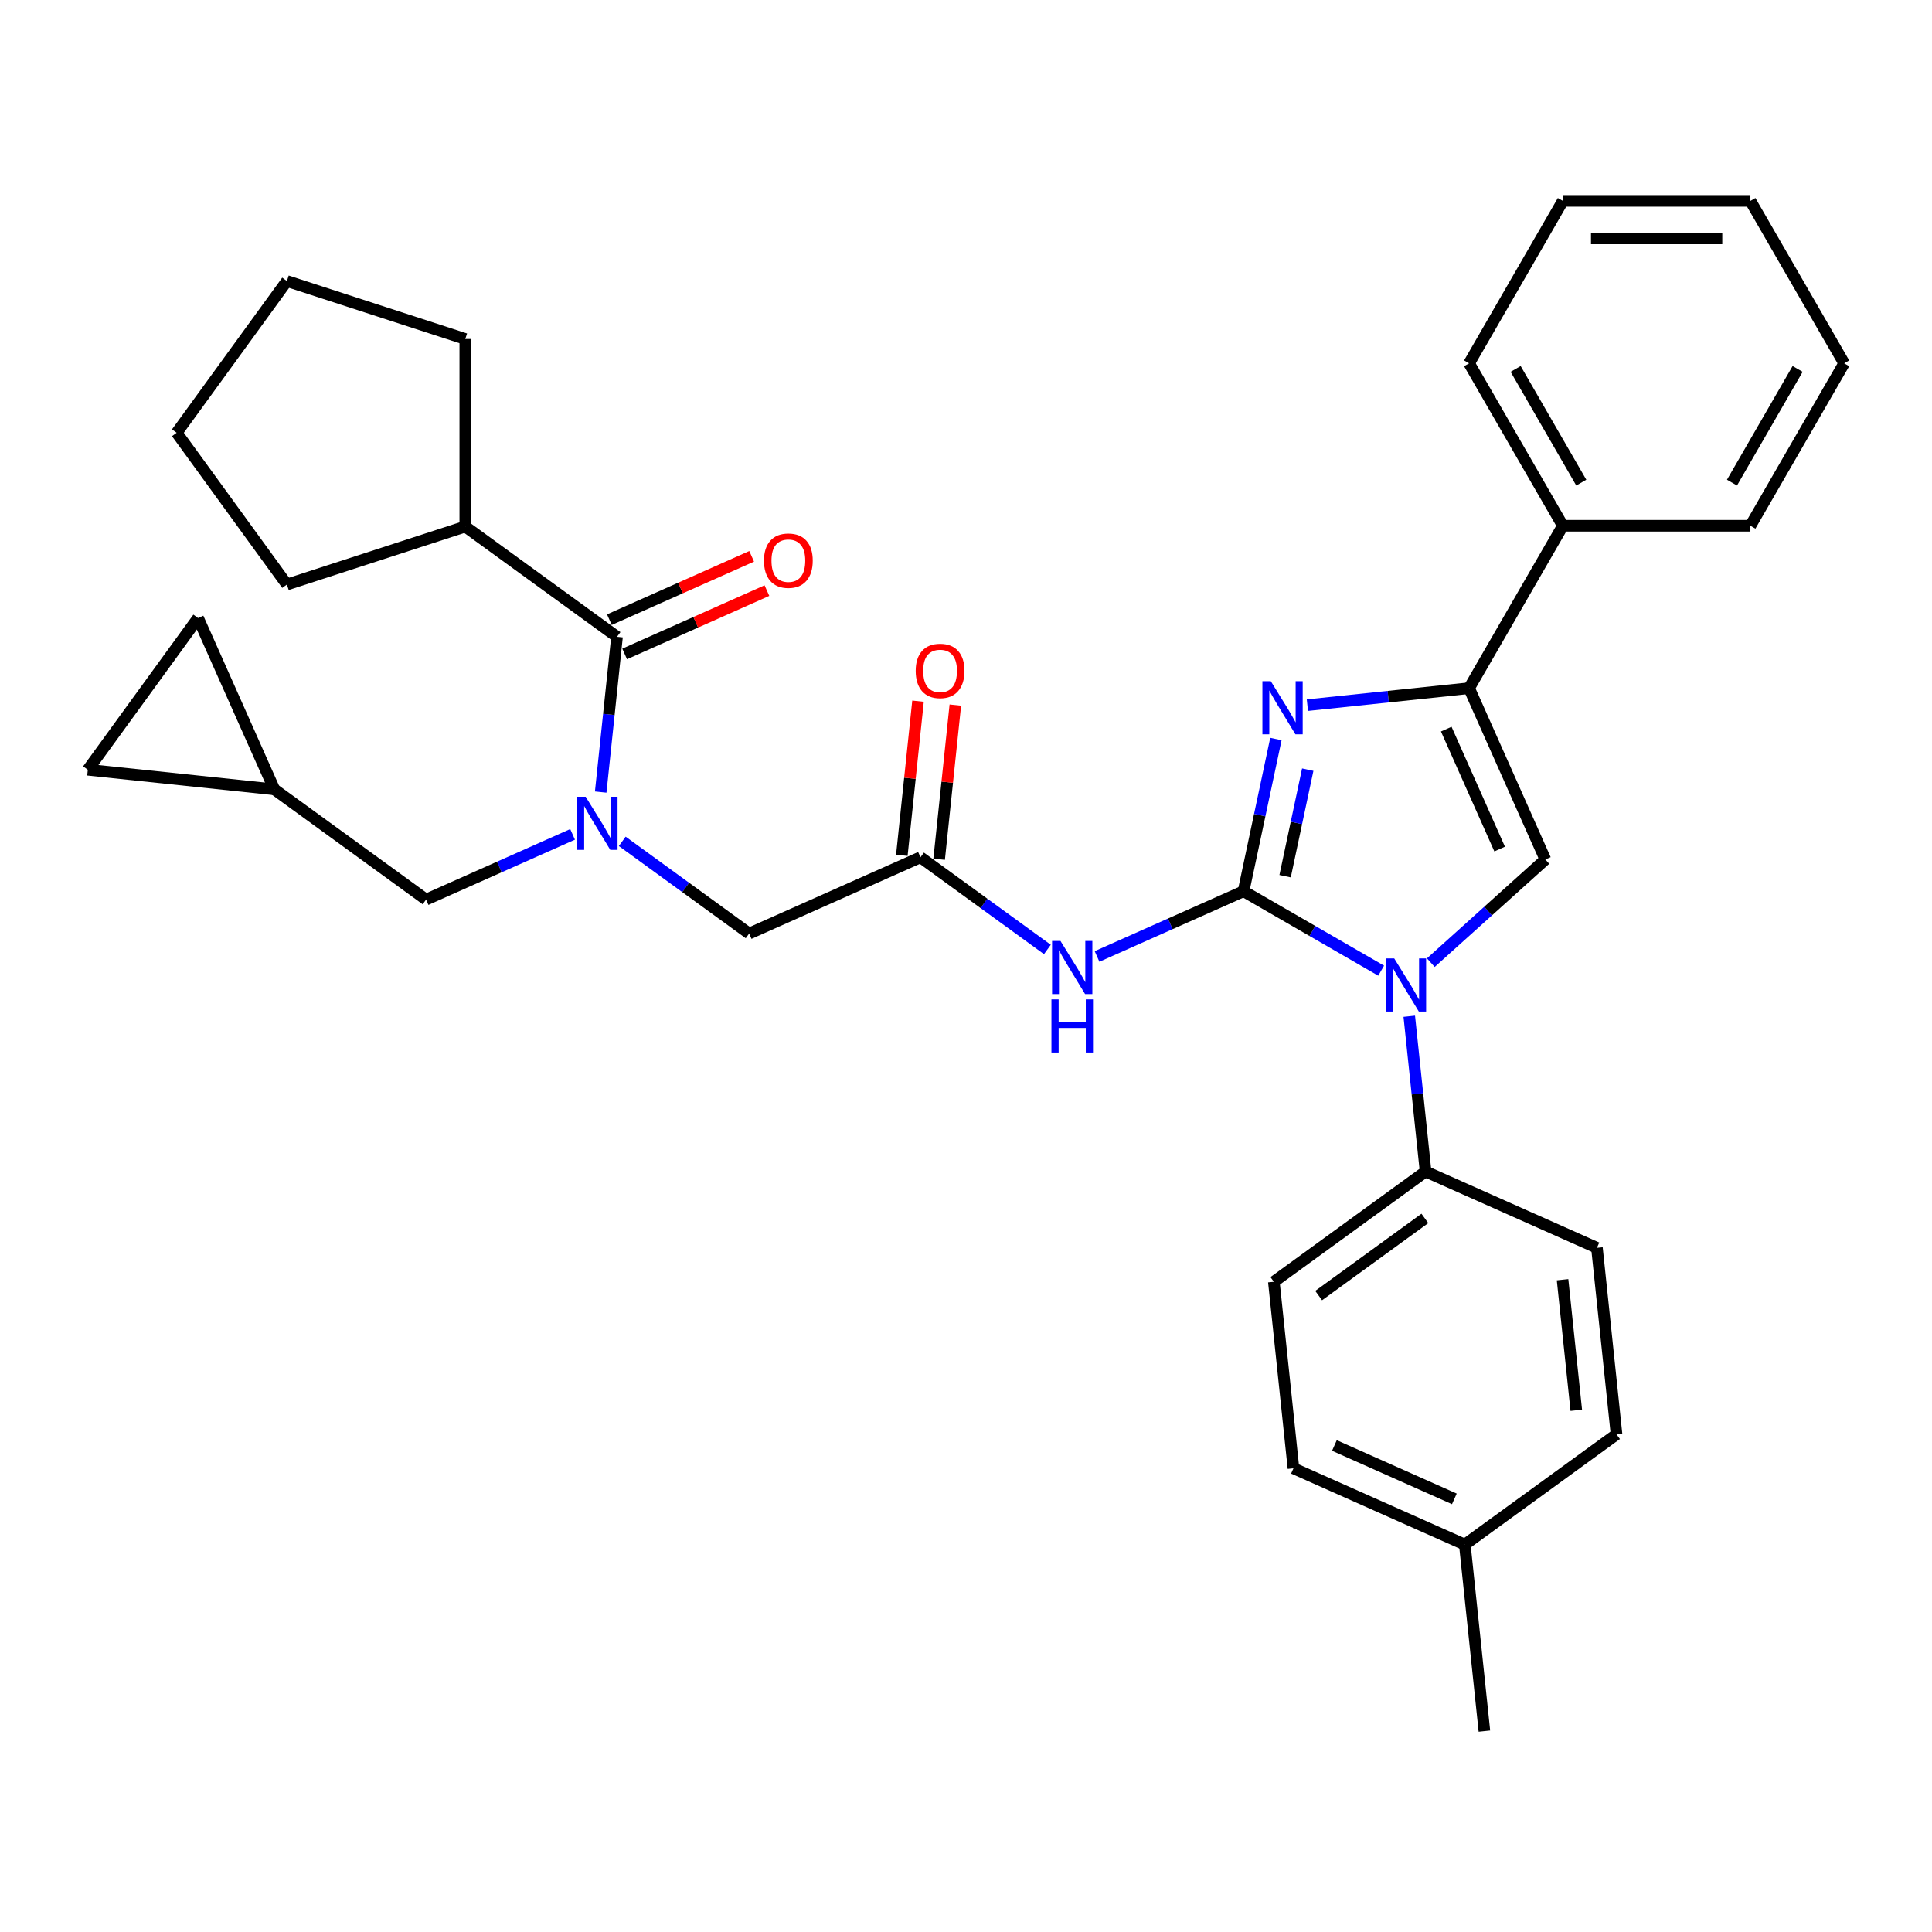 <?xml version='1.0' encoding='iso-8859-1'?>
<svg version='1.1' baseProfile='full'
              xmlns='http://www.w3.org/2000/svg'
                      xmlns:rdkit='http://www.rdkit.org/xml'
                      xmlns:xlink='http://www.w3.org/1999/xlink'
                  xml:space='preserve'
width='1000px' height='1000px' viewBox='0 0 1000 1000'>
<!-- END OF HEADER -->
<rect style='opacity:1.0;fill:#FFFFFF;stroke:none' width='1000' height='1000' x='0' y='0'> </rect>
<path class='bond-0' d='M 322.074,435.486 L 354.916,459.347' style='fill:none;fill-rule:evenodd;stroke:#0000FF;stroke-width:6px;stroke-linecap:butt;stroke-linejoin:miter;stroke-opacity:1' />
<path class='bond-0' d='M 354.916,459.347 L 387.758,483.208' style='fill:none;fill-rule:evenodd;stroke:#000000;stroke-width:6px;stroke-linecap:butt;stroke-linejoin:miter;stroke-opacity:1' />
<path class='bond-1' d='M 310.921,409.974 L 315.144,369.788' style='fill:none;fill-rule:evenodd;stroke:#0000FF;stroke-width:6px;stroke-linecap:butt;stroke-linejoin:miter;stroke-opacity:1' />
<path class='bond-1' d='M 315.144,369.788 L 319.368,329.602' style='fill:none;fill-rule:evenodd;stroke:#000000;stroke-width:6px;stroke-linecap:butt;stroke-linejoin:miter;stroke-opacity:1' />
<path class='bond-2' d='M 296.368,431.87 L 258.452,448.751' style='fill:none;fill-rule:evenodd;stroke:#0000FF;stroke-width:6px;stroke-linecap:butt;stroke-linejoin:miter;stroke-opacity:1' />
<path class='bond-2' d='M 258.452,448.751 L 220.537,465.632' style='fill:none;fill-rule:evenodd;stroke:#000000;stroke-width:6px;stroke-linecap:butt;stroke-linejoin:miter;stroke-opacity:1' />
<path class='bond-3' d='M 240.831,272.542 L 148.506,302.54' style='fill:none;fill-rule:evenodd;stroke:#000000;stroke-width:6px;stroke-linecap:butt;stroke-linejoin:miter;stroke-opacity:1' />
<path class='bond-4' d='M 240.831,272.542 L 240.831,175.465' style='fill:none;fill-rule:evenodd;stroke:#000000;stroke-width:6px;stroke-linecap:butt;stroke-linejoin:miter;stroke-opacity:1' />
<path class='bond-5' d='M 240.831,272.542 L 319.368,329.602' style='fill:none;fill-rule:evenodd;stroke:#000000;stroke-width:6px;stroke-linecap:butt;stroke-linejoin:miter;stroke-opacity:1' />
<path class='bond-6' d='M 323.317,338.471 L 360.135,322.078' style='fill:none;fill-rule:evenodd;stroke:#000000;stroke-width:6px;stroke-linecap:butt;stroke-linejoin:miter;stroke-opacity:1' />
<path class='bond-6' d='M 360.135,322.078 L 396.954,305.685' style='fill:none;fill-rule:evenodd;stroke:#FF0000;stroke-width:6px;stroke-linecap:butt;stroke-linejoin:miter;stroke-opacity:1' />
<path class='bond-6' d='M 315.42,320.734 L 352.238,304.341' style='fill:none;fill-rule:evenodd;stroke:#000000;stroke-width:6px;stroke-linecap:butt;stroke-linejoin:miter;stroke-opacity:1' />
<path class='bond-6' d='M 352.238,304.341 L 389.057,287.948' style='fill:none;fill-rule:evenodd;stroke:#FF0000;stroke-width:6px;stroke-linecap:butt;stroke-linejoin:miter;stroke-opacity:1' />
<path class='bond-7' d='M 148.506,302.54 L 91.445,224.003' style='fill:none;fill-rule:evenodd;stroke:#000000;stroke-width:6px;stroke-linecap:butt;stroke-linejoin:miter;stroke-opacity:1' />
<path class='bond-8' d='M 240.831,175.465 L 148.506,145.466' style='fill:none;fill-rule:evenodd;stroke:#000000;stroke-width:6px;stroke-linecap:butt;stroke-linejoin:miter;stroke-opacity:1' />
<path class='bond-9' d='M 102.515,319.887 L 45.455,398.424' style='fill:none;fill-rule:evenodd;stroke:#000000;stroke-width:6px;stroke-linecap:butt;stroke-linejoin:miter;stroke-opacity:1' />
<path class='bond-10' d='M 102.515,319.887 L 142,408.572' style='fill:none;fill-rule:evenodd;stroke:#000000;stroke-width:6px;stroke-linecap:butt;stroke-linejoin:miter;stroke-opacity:1' />
<path class='bond-11' d='M 45.455,398.424 L 142,408.572' style='fill:none;fill-rule:evenodd;stroke:#000000;stroke-width:6px;stroke-linecap:butt;stroke-linejoin:miter;stroke-opacity:1' />
<path class='bond-12' d='M 542.126,491.445 L 509.284,467.584' style='fill:none;fill-rule:evenodd;stroke:#0000FF;stroke-width:6px;stroke-linecap:butt;stroke-linejoin:miter;stroke-opacity:1' />
<path class='bond-12' d='M 509.284,467.584 L 476.442,443.723' style='fill:none;fill-rule:evenodd;stroke:#000000;stroke-width:6px;stroke-linecap:butt;stroke-linejoin:miter;stroke-opacity:1' />
<path class='bond-13' d='M 567.832,495.061 L 605.747,478.18' style='fill:none;fill-rule:evenodd;stroke:#0000FF;stroke-width:6px;stroke-linecap:butt;stroke-linejoin:miter;stroke-opacity:1' />
<path class='bond-13' d='M 605.747,478.18 L 643.663,461.299' style='fill:none;fill-rule:evenodd;stroke:#000000;stroke-width:6px;stroke-linecap:butt;stroke-linejoin:miter;stroke-opacity:1' />
<path class='bond-14' d='M 486.096,444.738 L 490.29,404.843' style='fill:none;fill-rule:evenodd;stroke:#000000;stroke-width:6px;stroke-linecap:butt;stroke-linejoin:miter;stroke-opacity:1' />
<path class='bond-14' d='M 490.29,404.843 L 494.483,364.948' style='fill:none;fill-rule:evenodd;stroke:#FF0000;stroke-width:6px;stroke-linecap:butt;stroke-linejoin:miter;stroke-opacity:1' />
<path class='bond-14' d='M 466.787,442.708 L 470.98,402.813' style='fill:none;fill-rule:evenodd;stroke:#000000;stroke-width:6px;stroke-linecap:butt;stroke-linejoin:miter;stroke-opacity:1' />
<path class='bond-14' d='M 470.98,402.813 L 475.174,362.919' style='fill:none;fill-rule:evenodd;stroke:#FF0000;stroke-width:6px;stroke-linecap:butt;stroke-linejoin:miter;stroke-opacity:1' />
<path class='bond-15' d='M 476.442,443.723 L 387.758,483.208' style='fill:none;fill-rule:evenodd;stroke:#000000;stroke-width:6px;stroke-linecap:butt;stroke-linejoin:miter;stroke-opacity:1' />
<path class='bond-16' d='M 714.881,502.416 L 679.272,481.857' style='fill:none;fill-rule:evenodd;stroke:#0000FF;stroke-width:6px;stroke-linecap:butt;stroke-linejoin:miter;stroke-opacity:1' />
<path class='bond-16' d='M 679.272,481.857 L 643.663,461.299' style='fill:none;fill-rule:evenodd;stroke:#000000;stroke-width:6px;stroke-linecap:butt;stroke-linejoin:miter;stroke-opacity:1' />
<path class='bond-17' d='M 740.587,498.264 L 770.232,471.572' style='fill:none;fill-rule:evenodd;stroke:#0000FF;stroke-width:6px;stroke-linecap:butt;stroke-linejoin:miter;stroke-opacity:1' />
<path class='bond-17' d='M 770.232,471.572 L 799.876,444.88' style='fill:none;fill-rule:evenodd;stroke:#000000;stroke-width:6px;stroke-linecap:butt;stroke-linejoin:miter;stroke-opacity:1' />
<path class='bond-18' d='M 729.434,526.01 L 733.658,566.196' style='fill:none;fill-rule:evenodd;stroke:#0000FF;stroke-width:6px;stroke-linecap:butt;stroke-linejoin:miter;stroke-opacity:1' />
<path class='bond-18' d='M 733.658,566.196 L 737.881,606.382' style='fill:none;fill-rule:evenodd;stroke:#000000;stroke-width:6px;stroke-linecap:butt;stroke-linejoin:miter;stroke-opacity:1' />
<path class='bond-19' d='M 643.663,461.299 L 652.036,421.907' style='fill:none;fill-rule:evenodd;stroke:#000000;stroke-width:6px;stroke-linecap:butt;stroke-linejoin:miter;stroke-opacity:1' />
<path class='bond-19' d='M 652.036,421.907 L 660.409,382.516' style='fill:none;fill-rule:evenodd;stroke:#0000FF;stroke-width:6px;stroke-linecap:butt;stroke-linejoin:miter;stroke-opacity:1' />
<path class='bond-19' d='M 665.166,453.518 L 671.027,425.944' style='fill:none;fill-rule:evenodd;stroke:#000000;stroke-width:6px;stroke-linecap:butt;stroke-linejoin:miter;stroke-opacity:1' />
<path class='bond-19' d='M 671.027,425.944 L 676.888,398.37' style='fill:none;fill-rule:evenodd;stroke:#0000FF;stroke-width:6px;stroke-linecap:butt;stroke-linejoin:miter;stroke-opacity:1' />
<path class='bond-20' d='M 676.699,364.992 L 718.545,360.594' style='fill:none;fill-rule:evenodd;stroke:#0000FF;stroke-width:6px;stroke-linecap:butt;stroke-linejoin:miter;stroke-opacity:1' />
<path class='bond-20' d='M 718.545,360.594 L 760.392,356.196' style='fill:none;fill-rule:evenodd;stroke:#000000;stroke-width:6px;stroke-linecap:butt;stroke-linejoin:miter;stroke-opacity:1' />
<path class='bond-21' d='M 760.392,356.196 L 808.93,272.125' style='fill:none;fill-rule:evenodd;stroke:#000000;stroke-width:6px;stroke-linecap:butt;stroke-linejoin:miter;stroke-opacity:1' />
<path class='bond-22' d='M 760.392,356.196 L 799.876,444.88' style='fill:none;fill-rule:evenodd;stroke:#000000;stroke-width:6px;stroke-linecap:butt;stroke-linejoin:miter;stroke-opacity:1' />
<path class='bond-22' d='M 748.577,377.395 L 776.217,439.474' style='fill:none;fill-rule:evenodd;stroke:#000000;stroke-width:6px;stroke-linecap:butt;stroke-linejoin:miter;stroke-opacity:1' />
<path class='bond-23' d='M 954.545,188.053 L 906.007,272.125' style='fill:none;fill-rule:evenodd;stroke:#000000;stroke-width:6px;stroke-linecap:butt;stroke-linejoin:miter;stroke-opacity:1' />
<path class='bond-23' d='M 930.45,190.956 L 896.474,249.806' style='fill:none;fill-rule:evenodd;stroke:#000000;stroke-width:6px;stroke-linecap:butt;stroke-linejoin:miter;stroke-opacity:1' />
<path class='bond-24' d='M 954.545,188.053 L 906.007,103.982' style='fill:none;fill-rule:evenodd;stroke:#000000;stroke-width:6px;stroke-linecap:butt;stroke-linejoin:miter;stroke-opacity:1' />
<path class='bond-25' d='M 906.007,103.982 L 808.93,103.982' style='fill:none;fill-rule:evenodd;stroke:#000000;stroke-width:6px;stroke-linecap:butt;stroke-linejoin:miter;stroke-opacity:1' />
<path class='bond-25' d='M 891.445,123.398 L 823.492,123.398' style='fill:none;fill-rule:evenodd;stroke:#000000;stroke-width:6px;stroke-linecap:butt;stroke-linejoin:miter;stroke-opacity:1' />
<path class='bond-26' d='M 737.881,606.382 L 826.566,645.867' style='fill:none;fill-rule:evenodd;stroke:#000000;stroke-width:6px;stroke-linecap:butt;stroke-linejoin:miter;stroke-opacity:1' />
<path class='bond-27' d='M 737.881,606.382 L 659.344,663.443' style='fill:none;fill-rule:evenodd;stroke:#000000;stroke-width:6px;stroke-linecap:butt;stroke-linejoin:miter;stroke-opacity:1' />
<path class='bond-27' d='M 737.513,630.649 L 682.537,670.591' style='fill:none;fill-rule:evenodd;stroke:#000000;stroke-width:6px;stroke-linecap:butt;stroke-linejoin:miter;stroke-opacity:1' />
<path class='bond-28' d='M 758.176,799.472 L 669.492,759.988' style='fill:none;fill-rule:evenodd;stroke:#000000;stroke-width:6px;stroke-linecap:butt;stroke-linejoin:miter;stroke-opacity:1' />
<path class='bond-28' d='M 752.77,775.813 L 690.691,748.174' style='fill:none;fill-rule:evenodd;stroke:#000000;stroke-width:6px;stroke-linecap:butt;stroke-linejoin:miter;stroke-opacity:1' />
<path class='bond-29' d='M 758.176,799.472 L 768.323,896.018' style='fill:none;fill-rule:evenodd;stroke:#000000;stroke-width:6px;stroke-linecap:butt;stroke-linejoin:miter;stroke-opacity:1' />
<path class='bond-30' d='M 758.176,799.472 L 836.713,742.412' style='fill:none;fill-rule:evenodd;stroke:#000000;stroke-width:6px;stroke-linecap:butt;stroke-linejoin:miter;stroke-opacity:1' />
<path class='bond-31' d='M 826.566,645.867 L 836.713,742.412' style='fill:none;fill-rule:evenodd;stroke:#000000;stroke-width:6px;stroke-linecap:butt;stroke-linejoin:miter;stroke-opacity:1' />
<path class='bond-31' d='M 808.779,662.378 L 815.882,729.96' style='fill:none;fill-rule:evenodd;stroke:#000000;stroke-width:6px;stroke-linecap:butt;stroke-linejoin:miter;stroke-opacity:1' />
<path class='bond-32' d='M 659.344,663.443 L 669.492,759.988' style='fill:none;fill-rule:evenodd;stroke:#000000;stroke-width:6px;stroke-linecap:butt;stroke-linejoin:miter;stroke-opacity:1' />
<path class='bond-33' d='M 808.93,103.982 L 760.392,188.053' style='fill:none;fill-rule:evenodd;stroke:#000000;stroke-width:6px;stroke-linecap:butt;stroke-linejoin:miter;stroke-opacity:1' />
<path class='bond-34' d='M 760.392,188.053 L 808.93,272.125' style='fill:none;fill-rule:evenodd;stroke:#000000;stroke-width:6px;stroke-linecap:butt;stroke-linejoin:miter;stroke-opacity:1' />
<path class='bond-34' d='M 784.487,190.956 L 818.463,249.806' style='fill:none;fill-rule:evenodd;stroke:#000000;stroke-width:6px;stroke-linecap:butt;stroke-linejoin:miter;stroke-opacity:1' />
<path class='bond-35' d='M 808.93,272.125 L 906.007,272.125' style='fill:none;fill-rule:evenodd;stroke:#000000;stroke-width:6px;stroke-linecap:butt;stroke-linejoin:miter;stroke-opacity:1' />
<path class='bond-36' d='M 142,408.572 L 220.537,465.632' style='fill:none;fill-rule:evenodd;stroke:#000000;stroke-width:6px;stroke-linecap:butt;stroke-linejoin:miter;stroke-opacity:1' />
<path class='bond-37' d='M 148.506,145.466 L 91.445,224.003' style='fill:none;fill-rule:evenodd;stroke:#000000;stroke-width:6px;stroke-linecap:butt;stroke-linejoin:miter;stroke-opacity:1' />
<path  class='atom-0' d='M 303.144 412.401
L 312.153 426.963
Q 313.046 428.399, 314.482 431.001
Q 315.919 433.603, 315.997 433.758
L 315.997 412.401
L 319.647 412.401
L 319.647 439.893
L 315.88 439.893
L 306.211 423.973
Q 305.085 422.109, 303.882 419.973
Q 302.717 417.837, 302.367 417.177
L 302.367 439.893
L 298.795 439.893
L 298.795 412.401
L 303.144 412.401
' fill='#0000FF'/>
<path  class='atom-3' d='M 395.432 290.195
Q 395.432 283.594, 398.694 279.905
Q 401.956 276.216, 408.052 276.216
Q 414.149 276.216, 417.411 279.905
Q 420.672 283.594, 420.672 290.195
Q 420.672 296.874, 417.372 300.679
Q 414.071 304.446, 408.052 304.446
Q 401.995 304.446, 398.694 300.679
Q 395.432 296.913, 395.432 290.195
M 408.052 301.339
Q 412.246 301.339, 414.498 298.544
Q 416.789 295.709, 416.789 290.195
Q 416.789 284.798, 414.498 282.079
Q 412.246 279.322, 408.052 279.322
Q 403.859 279.322, 401.568 282.041
Q 399.315 284.759, 399.315 290.195
Q 399.315 295.748, 401.568 298.544
Q 403.859 301.339, 408.052 301.339
' fill='#FF0000'/>
<path  class='atom-8' d='M 548.902 487.037
L 557.911 501.599
Q 558.804 503.035, 560.24 505.637
Q 561.677 508.239, 561.755 508.394
L 561.755 487.037
L 565.405 487.037
L 565.405 514.529
L 561.638 514.529
L 551.969 498.609
Q 550.843 496.745, 549.64 494.609
Q 548.475 492.474, 548.125 491.813
L 548.125 514.529
L 544.553 514.529
L 544.553 487.037
L 548.902 487.037
' fill='#0000FF'/>
<path  class='atom-8' d='M 544.223 517.279
L 547.95 517.279
L 547.95 528.967
L 562.007 528.967
L 562.007 517.279
L 565.735 517.279
L 565.735 544.771
L 562.007 544.771
L 562.007 532.073
L 547.95 532.073
L 547.95 544.771
L 544.223 544.771
L 544.223 517.279
' fill='#0000FF'/>
<path  class='atom-10' d='M 473.969 347.255
Q 473.969 340.654, 477.231 336.965
Q 480.493 333.276, 486.589 333.276
Q 492.686 333.276, 495.947 336.965
Q 499.209 340.654, 499.209 347.255
Q 499.209 353.934, 495.909 357.74
Q 492.608 361.506, 486.589 361.506
Q 480.532 361.506, 477.231 357.74
Q 473.969 353.973, 473.969 347.255
M 486.589 358.4
Q 490.783 358.4, 493.035 355.604
Q 495.326 352.769, 495.326 347.255
Q 495.326 341.858, 493.035 339.14
Q 490.783 336.383, 486.589 336.383
Q 482.395 336.383, 480.104 339.101
Q 477.852 341.819, 477.852 347.255
Q 477.852 352.808, 480.104 355.604
Q 482.395 358.4, 486.589 358.4
' fill='#FF0000'/>
<path  class='atom-12' d='M 721.657 496.091
L 730.666 510.652
Q 731.559 512.089, 732.996 514.691
Q 734.432 517.293, 734.51 517.448
L 734.51 496.091
L 738.16 496.091
L 738.16 523.583
L 734.394 523.583
L 724.725 507.663
Q 723.599 505.799, 722.395 503.663
Q 721.23 501.527, 720.88 500.867
L 720.88 523.583
L 717.308 523.583
L 717.308 496.091
L 721.657 496.091
' fill='#0000FF'/>
<path  class='atom-14' d='M 657.769 352.597
L 666.778 367.158
Q 667.671 368.595, 669.108 371.197
Q 670.545 373.798, 670.622 373.954
L 670.622 352.597
L 674.272 352.597
L 674.272 380.089
L 670.506 380.089
L 660.837 364.168
Q 659.711 362.305, 658.507 360.169
Q 657.342 358.033, 656.993 357.373
L 656.993 380.089
L 653.42 380.089
L 653.42 352.597
L 657.769 352.597
' fill='#0000FF'/>
</svg>
